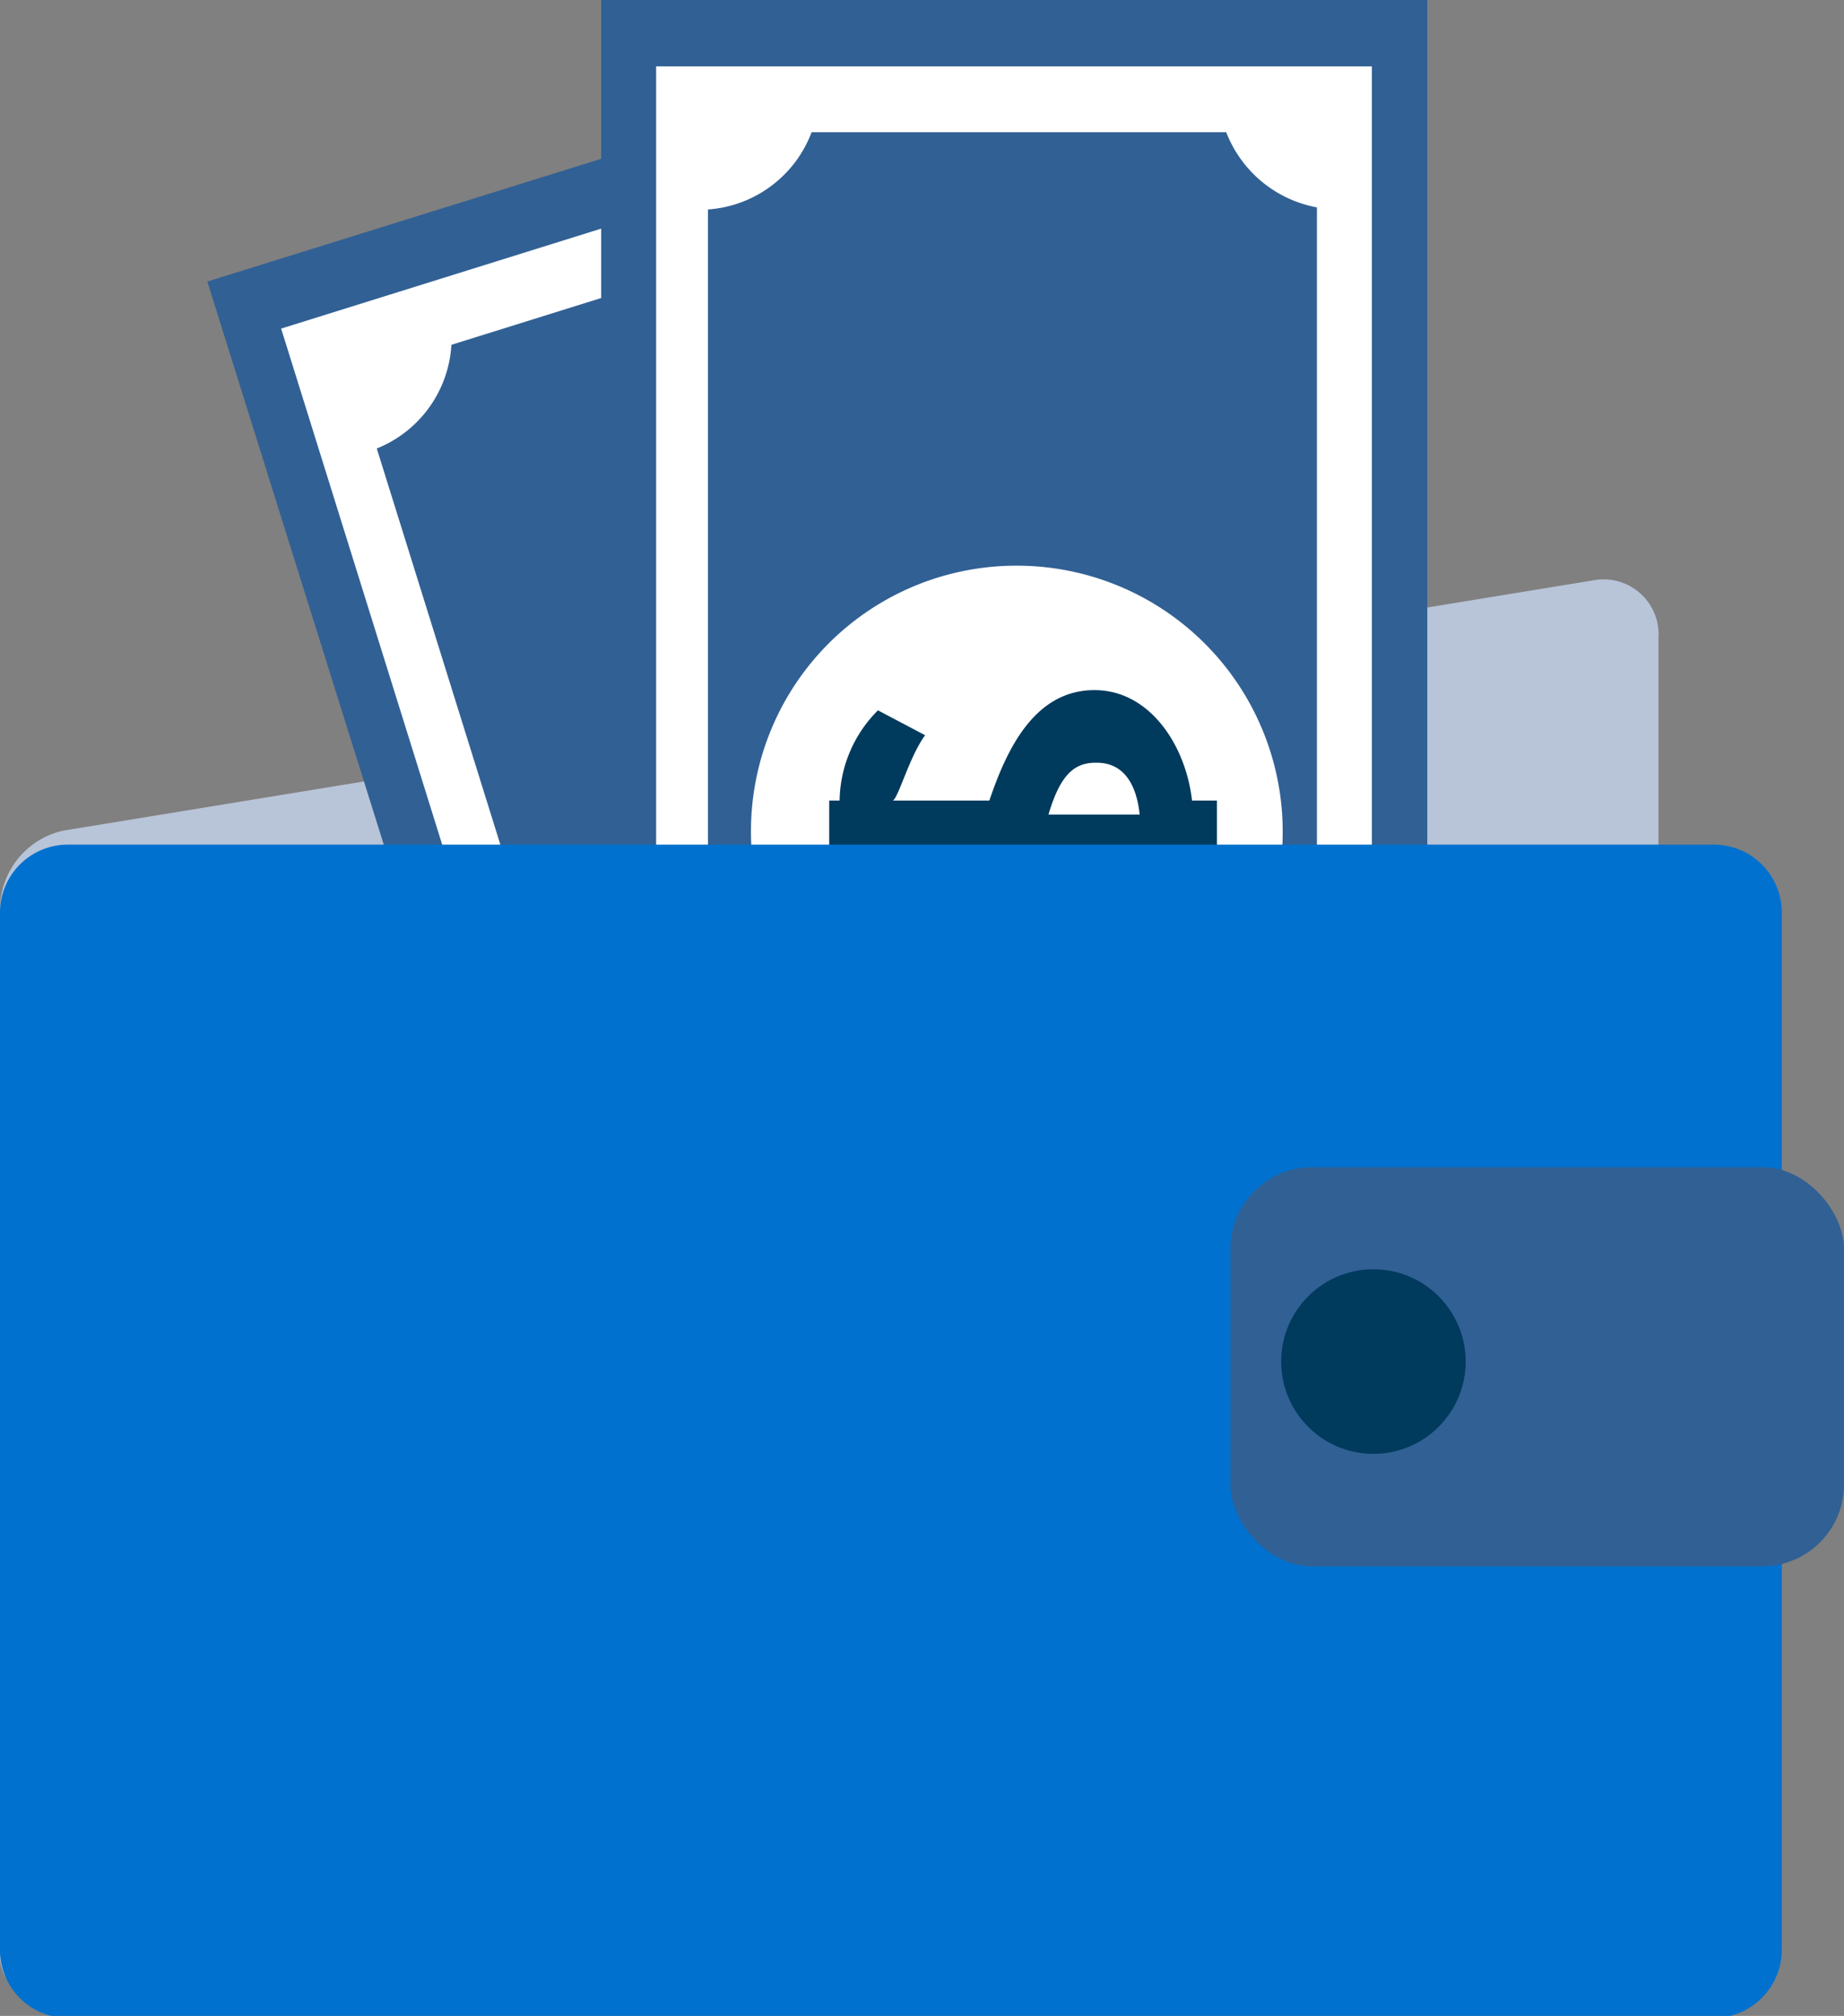 <svg xmlns="http://www.w3.org/2000/svg" viewBox="0 0 35.58 38.88"><rect x="0" y="0" width="35.58" height="38.88" fill="#808080" stroke="none"/><defs><style>.cls-1{fill:#b8c4d8;}.cls-2{fill:#316094;}.cls-3{fill:#fff;}.cls-4{fill:#003a5d;}.cls-5{fill:#0071ce;}</style></defs><title>SP Icon Money</title><g id="Layer_2" data-name="Layer 2"><g id="Icons"><path class="cls-1" d="M30.76,11.19A1.06,1.06,0,0,1,32,12.31v20a1.56,1.56,0,0,1-1.23,1.51L1.22,38.64A1,1,0,0,1,0,37.53v-20a1.56,1.56,0,0,1,1.22-1.51Z"/><path class="cls-2" d="M13.55,35.89l15.21-4.75L19.25.68,4,5.43Z"/><rect class="cls-3" x="9.49" y="3.61" width="13.81" height="29.35" transform="translate(-4.71 5.72) rotate(-17.34)"/><path class="cls-2" d="M18,3.75,8.71,6.65a2.3,2.3,0,0,1-1.44,2l7.54,24.16L26,29.34Z"/><path class="cls-2" d="M11.6,31.91H27.54V0H11.6Z"/><rect class="cls-3" x="12.66" y="1.28" width="13.81" height="29.35"/><path class="cls-2" d="M23.66,2.55h-8a2.31,2.31,0,0,1-2,1.49V29.36H25.41V4A2.33,2.33,0,0,1,23.66,2.55Z"/><path class="cls-3" d="M19.62,10.91A5.13,5.13,0,1,1,14.49,16,5.12,5.12,0,0,1,19.62,10.91Z"/><path class="cls-4" d="M19.09,15.44H17.22c.1,0,.32-.84.63-1.26l-.91-.48a2.51,2.51,0,0,0-.74,1.74H16V16.5h.23c.11,1.06.81,2.12,1.85,2.12h0c1.09,0,1.62-1.06,2-2.12H22a15.3,15.3,0,0,1-.85,1.67l.89.59a3.79,3.79,0,0,0,1-2.26h.44V15.44H23c-.12-1.07-.82-2.13-1.88-2.13h0C20,13.31,19.45,14.37,19.09,15.44Zm-.21,1c-.23.74-.5.93-.9.93h0c-.43,0-.75-.31-.8-.93Zm2.28-1.73c.47,0,.76.34.83,1H20.23c.22-.74.48-1,.91-1Z"/><path class="cls-5" d="M1.31,16.29H33.07a1.31,1.31,0,0,1,1.31,1.31v20a1.32,1.32,0,0,1-1.32,1.32H1.31A1.31,1.31,0,0,1,0,37.57v-20A1.31,1.31,0,0,1,1.31,16.29Z"/><rect class="cls-2" x="23.74" y="22.51" width="11.84" height="7.7" rx="1.58"/><circle class="cls-4" cx="26.5" cy="26.26" r="1.78"/></g></g></svg>